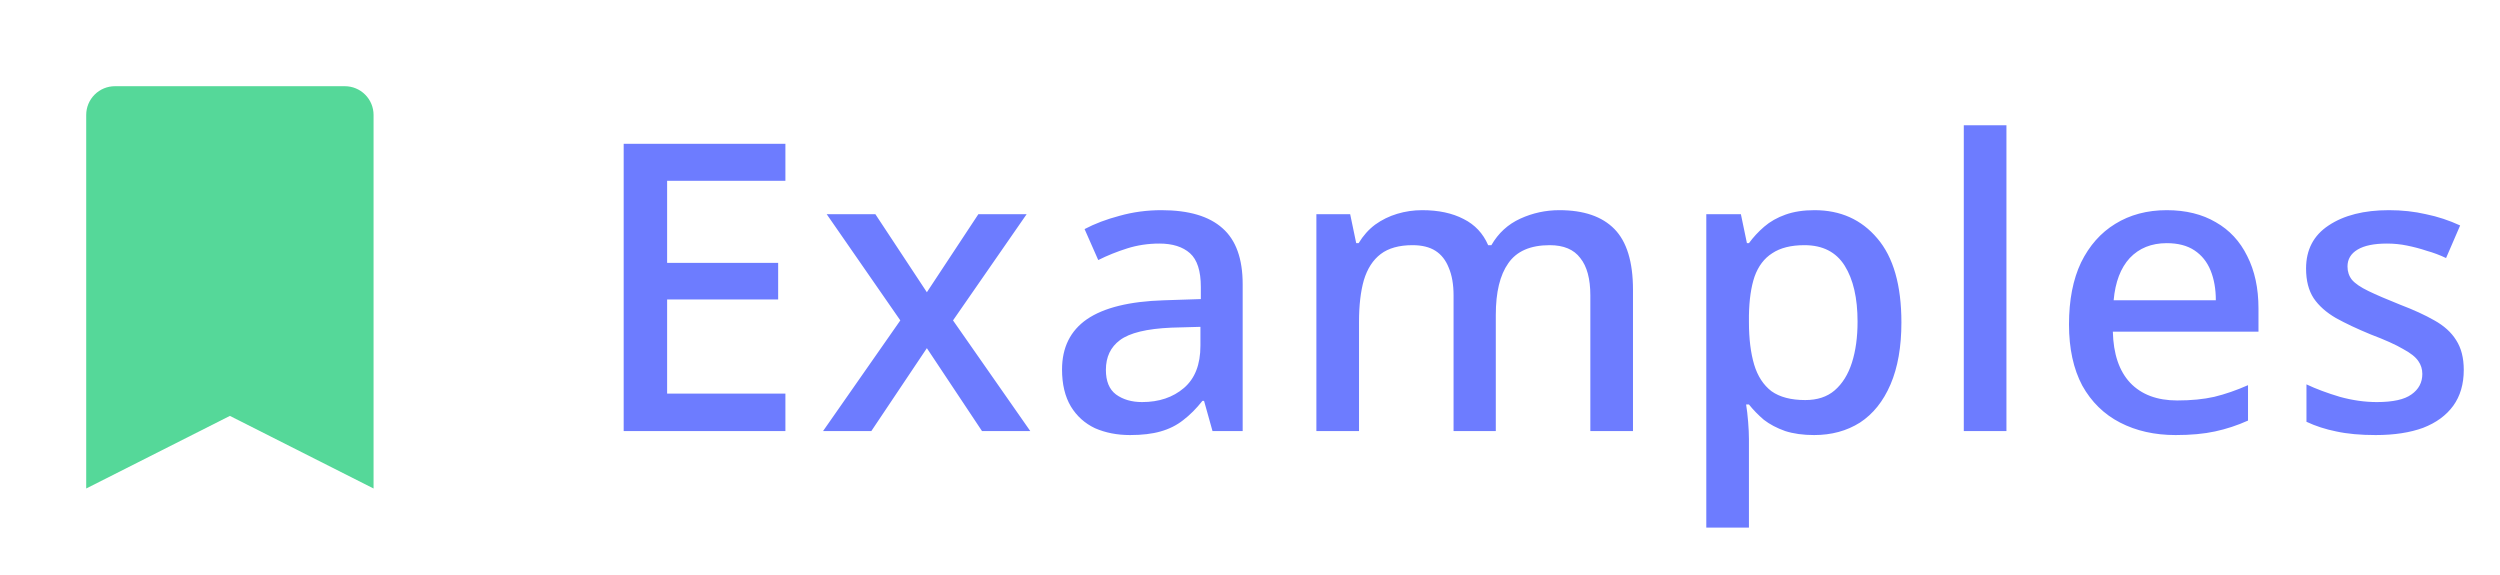 <svg width="87" height="20" viewBox="0 0 87 20" fill="none" xmlns="http://www.w3.org/2000/svg">
<path d="M12 3H4C3.735 3 3.48 3.105 3.293 3.293C3.105 3.48 3 3.735 3 4V17L8 14.473L13 17V4C13 3.735 12.895 3.48 12.707 3.293C12.52 3.105 12.265 3 12 3Z" fill="#55D899"/>
<path d="M27.332 15H21.704V5.004H27.332V6.292H23.216V9.148H27.08V10.422H23.216V13.698H27.332V15ZM31.331 11.15L28.769 7.454H30.463L32.255 10.17L34.047 7.454H35.727L33.165 11.15L35.853 15H34.173L32.255 12.116L30.323 15H28.643L31.331 11.15ZM40.417 7.314C41.369 7.314 42.078 7.524 42.545 7.944C43.011 8.355 43.245 9.003 43.245 9.89V15H42.195L41.901 13.95H41.845C41.63 14.221 41.406 14.445 41.173 14.622C40.949 14.799 40.687 14.93 40.389 15.014C40.099 15.098 39.745 15.14 39.325 15.14C38.877 15.14 38.471 15.061 38.107 14.902C37.752 14.734 37.472 14.482 37.267 14.146C37.061 13.801 36.959 13.371 36.959 12.858C36.959 12.093 37.248 11.509 37.827 11.108C38.415 10.707 39.306 10.487 40.501 10.45L41.789 10.408V9.988C41.789 9.428 41.663 9.036 41.411 8.812C41.159 8.588 40.804 8.476 40.347 8.476C39.955 8.476 39.581 8.532 39.227 8.644C38.872 8.756 38.536 8.891 38.219 9.05L37.743 7.972C38.097 7.785 38.503 7.631 38.961 7.51C39.427 7.379 39.913 7.314 40.417 7.314ZM40.767 11.402C39.908 11.439 39.311 11.584 38.975 11.836C38.648 12.079 38.485 12.424 38.485 12.872C38.485 13.264 38.601 13.549 38.835 13.726C39.077 13.903 39.381 13.992 39.745 13.992C40.333 13.992 40.818 13.829 41.201 13.502C41.583 13.175 41.775 12.685 41.775 12.032V11.374L40.767 11.402ZM54.266 7.314C55.115 7.314 55.754 7.533 56.184 7.972C56.613 8.411 56.828 9.115 56.828 10.086V15H55.344V10.282C55.344 9.703 55.227 9.269 54.994 8.98C54.77 8.681 54.415 8.532 53.93 8.532C53.258 8.532 52.777 8.742 52.488 9.162C52.198 9.573 52.054 10.17 52.054 10.954V15H50.584V10.282C50.584 9.899 50.528 9.577 50.416 9.316C50.313 9.055 50.159 8.859 49.954 8.728C49.748 8.597 49.482 8.532 49.156 8.532C48.689 8.532 48.32 8.635 48.05 8.84C47.779 9.045 47.583 9.349 47.462 9.75C47.35 10.142 47.294 10.623 47.294 11.192V15H45.81V7.454H46.986L47.196 8.462H47.28C47.438 8.201 47.63 7.986 47.854 7.818C48.087 7.65 48.344 7.524 48.624 7.44C48.904 7.356 49.193 7.314 49.492 7.314C50.061 7.314 50.542 7.417 50.934 7.622C51.326 7.818 51.61 8.121 51.788 8.532H51.9C52.142 8.112 52.478 7.804 52.908 7.608C53.337 7.412 53.79 7.314 54.266 7.314ZM63.145 7.314C64.05 7.314 64.778 7.641 65.329 8.294C65.889 8.947 66.169 9.923 66.169 11.22C66.169 12.069 66.043 12.788 65.791 13.376C65.539 13.964 65.184 14.407 64.727 14.706C64.269 14.995 63.737 15.14 63.131 15.14C62.748 15.14 62.412 15.093 62.123 15C61.834 14.897 61.586 14.767 61.381 14.608C61.185 14.44 61.012 14.263 60.863 14.076H60.765C60.793 14.244 60.816 14.445 60.835 14.678C60.853 14.902 60.863 15.103 60.863 15.28V18.36H59.379V7.454H60.583L60.793 8.462H60.863C61.012 8.257 61.19 8.065 61.395 7.888C61.6 7.711 61.847 7.571 62.137 7.468C62.426 7.365 62.762 7.314 63.145 7.314ZM62.795 8.532C62.328 8.532 61.955 8.625 61.675 8.812C61.395 8.989 61.19 9.26 61.059 9.624C60.938 9.979 60.872 10.431 60.863 10.982V11.206C60.863 11.785 60.923 12.279 61.045 12.69C61.166 13.091 61.367 13.399 61.647 13.614C61.936 13.819 62.328 13.922 62.823 13.922C63.243 13.922 63.584 13.81 63.845 13.586C64.115 13.353 64.316 13.031 64.447 12.62C64.578 12.209 64.643 11.733 64.643 11.192C64.643 10.371 64.493 9.722 64.195 9.246C63.896 8.77 63.429 8.532 62.795 8.532ZM69.824 15H68.34V4.36H69.824V15ZM75.403 7.314C76.066 7.314 76.635 7.454 77.111 7.734C77.587 8.005 77.951 8.397 78.203 8.91C78.464 9.423 78.595 10.03 78.595 10.73V11.542H73.527C73.546 12.317 73.746 12.909 74.129 13.32C74.521 13.731 75.067 13.936 75.767 13.936C76.252 13.936 76.682 13.894 77.055 13.81C77.438 13.717 77.83 13.581 78.231 13.404V14.636C77.858 14.804 77.475 14.93 77.083 15.014C76.7 15.098 76.243 15.14 75.711 15.14C74.983 15.14 74.339 14.995 73.779 14.706C73.219 14.417 72.78 13.987 72.463 13.418C72.155 12.839 72.001 12.13 72.001 11.29C72.001 10.441 72.141 9.722 72.421 9.134C72.71 8.546 73.107 8.098 73.611 7.79C74.124 7.473 74.722 7.314 75.403 7.314ZM75.403 8.462C74.871 8.462 74.442 8.635 74.115 8.98C73.798 9.325 73.611 9.815 73.555 10.45H77.111C77.111 10.058 77.05 9.713 76.929 9.414C76.808 9.115 76.621 8.882 76.369 8.714C76.117 8.546 75.795 8.462 75.403 8.462ZM85.739 12.872C85.739 13.367 85.617 13.782 85.375 14.118C85.132 14.454 84.782 14.711 84.325 14.888C83.867 15.056 83.317 15.14 82.673 15.14C82.141 15.14 81.683 15.098 81.301 15.014C80.927 14.939 80.582 14.827 80.265 14.678V13.376C80.601 13.535 80.988 13.679 81.427 13.81C81.865 13.931 82.295 13.992 82.715 13.992C83.275 13.992 83.676 13.903 83.919 13.726C84.171 13.549 84.297 13.311 84.297 13.012C84.297 12.844 84.25 12.695 84.157 12.564C84.063 12.424 83.886 12.284 83.625 12.144C83.373 11.995 82.999 11.827 82.505 11.64C82.029 11.444 81.623 11.253 81.287 11.066C80.951 10.87 80.694 10.641 80.517 10.38C80.339 10.109 80.251 9.764 80.251 9.344C80.251 8.691 80.512 8.191 81.035 7.846C81.567 7.491 82.267 7.314 83.135 7.314C83.592 7.314 84.021 7.361 84.423 7.454C84.833 7.538 85.23 7.669 85.613 7.846L85.123 8.98C84.908 8.877 84.684 8.793 84.451 8.728C84.227 8.653 83.998 8.593 83.765 8.546C83.541 8.499 83.307 8.476 83.065 8.476C82.617 8.476 82.276 8.546 82.043 8.686C81.809 8.826 81.693 9.022 81.693 9.274C81.693 9.451 81.744 9.605 81.847 9.736C81.959 9.867 82.15 9.997 82.421 10.128C82.691 10.259 83.06 10.417 83.527 10.604C83.993 10.781 84.39 10.963 84.717 11.15C85.053 11.337 85.305 11.565 85.473 11.836C85.65 12.107 85.739 12.452 85.739 12.872Z" fill="#6D7CFF"/>
</svg>
